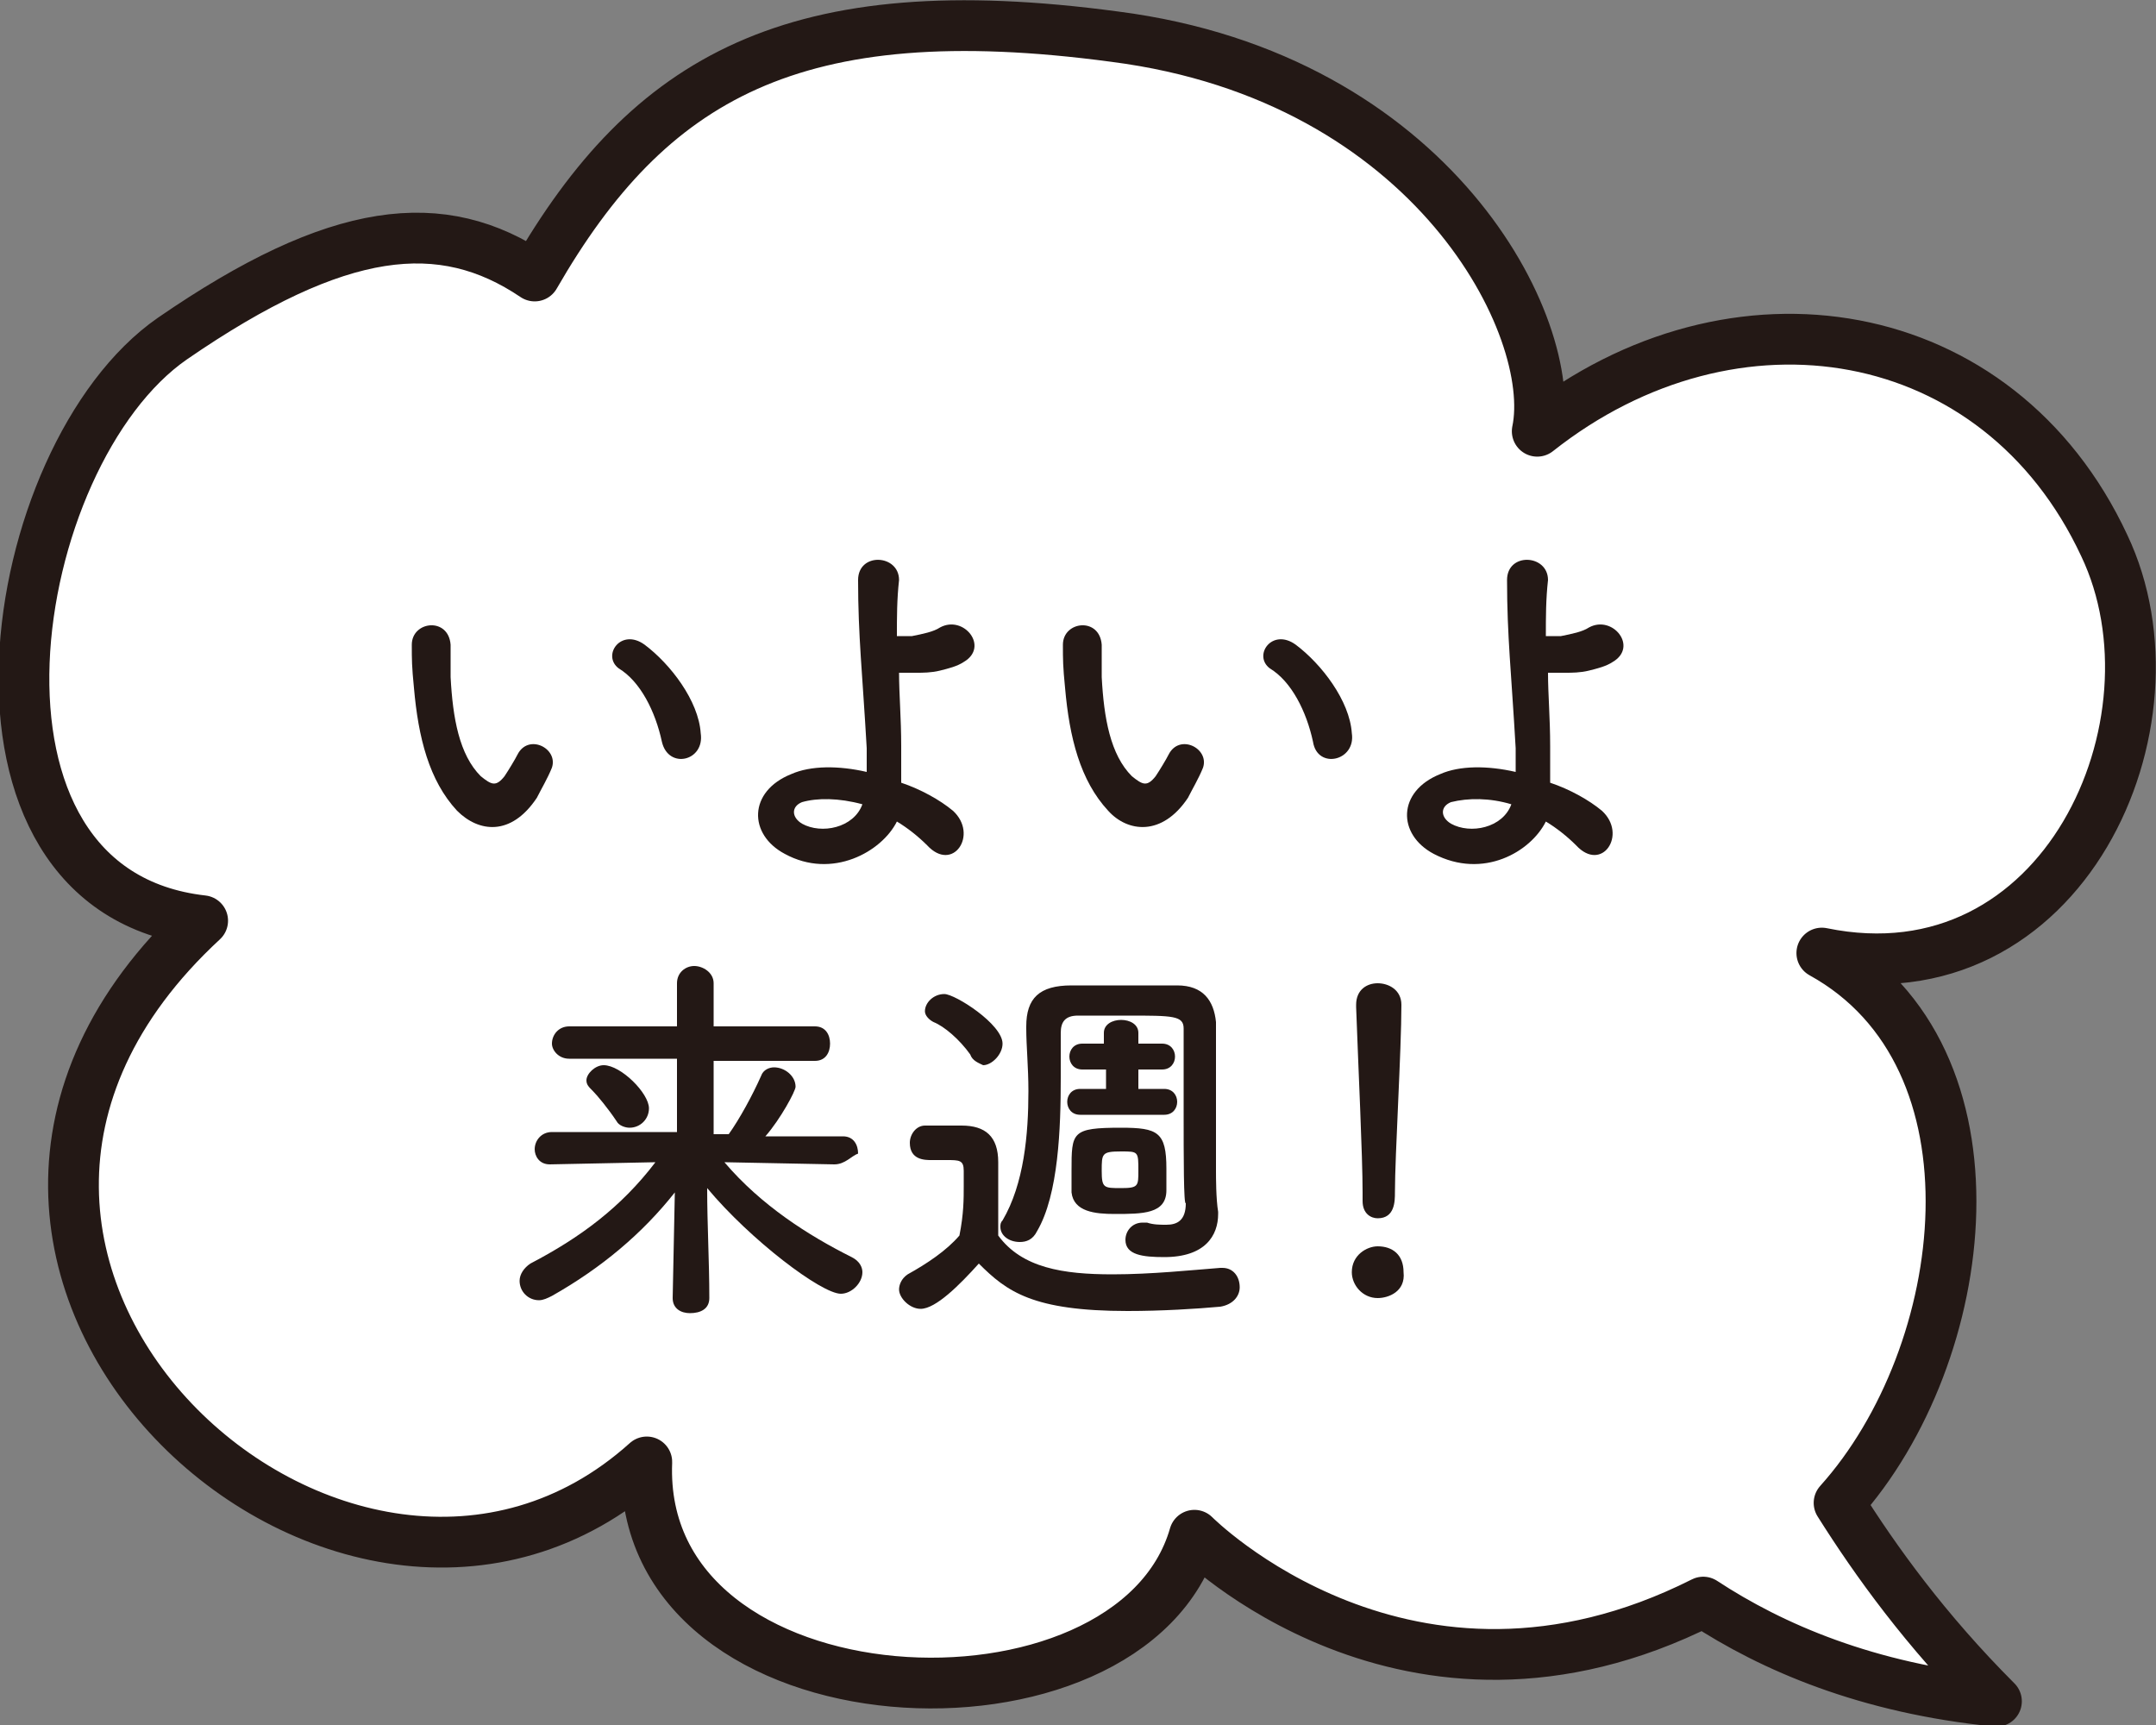 <?xml version="1.0" encoding="utf-8"?>
<!-- Generator: Adobe Illustrator 28.1.0, SVG Export Plug-In . SVG Version: 6.00 Build 0)  -->
<svg version="1.1" id="レイヤー_1" xmlns="http://www.w3.org/2000/svg" xmlns:xlink="http://www.w3.org/1999/xlink" x="0px"
	 y="0px" viewBox="0 0 100 80" style="enable-background:new 0 0 100 80;" xml:space="preserve">
<rect x="0" y="0" width="100" height="80" fill="#808080" stroke="none"/>
<style type="text/css">
	.st0{fill:#FFFFFF;stroke:#231815;stroke-width:2.354;stroke-linecap:round;stroke-linejoin:round;stroke-miterlimit:10;}
	.st1{fill:#231815;}
</style>
<g>
	<path class="st0" d="M97.6,25.3C92.7,14.8,80.4,12.8,71.3,20c1-4.8-4.8-16.4-19.6-18.3C36.8-0.3,30.1,3.6,24.8,12.8
		c-4.3-2.9-9.1-2.4-16.8,2.9c-7.8,5.4-11,25.6,1.4,27c-17.2,15.9,6.7,37.6,20.6,25.1c-0.5,12.5,22.5,13.5,25.4,3.4
		c0,0,9.9,10,23.6,3.1c3.2,2.1,7.6,4,13.6,4.6c-3.3-3.3-5.6-6.5-7.3-9.2c6.2-6.9,7.9-20.7-0.8-25.5C95.7,46.5,101.5,33.5,97.6,25.3z
		"/>
</g>
<g>
	<path class="st1" d="M21.2,37.6c-1.3-1.4-1.8-3.4-2-5.7c-0.1-1-0.1-1.3-0.1-2c0-1.1,1.7-1.3,1.8,0c0,0.7,0,0.7,0,1.5
		c0.1,1.9,0.4,3.6,1.4,4.6c0.5,0.4,0.7,0.5,1.1,0c0.2-0.3,0.5-0.8,0.6-1c0.5-1,1.9-0.3,1.6,0.6c-0.2,0.5-0.5,1-0.7,1.4
		C23.7,38.8,22.2,38.6,21.2,37.6z M30.7,34.4c-0.3-1.4-1-2.8-2-3.4c-0.8-0.6,0.1-1.9,1.2-1.1c1.2,0.9,2.5,2.6,2.6,4.1
		C32.7,35.3,31,35.7,30.7,34.4z"/>
	<path class="st1" d="M36.4,39.6c-1.7-0.9-1.7-2.9,0.3-3.7c0.9-0.4,2.2-0.4,3.5-0.1c0-0.4,0-0.8,0-1.1c-0.2-3.5-0.4-5.2-0.4-7.8
		c0-1.3,1.9-1.2,1.9,0c-0.1,0.9-0.1,1.7-0.1,2.6c0.2,0,0.5,0,0.7,0c0.5-0.1,1-0.2,1.3-0.4c1.1-0.6,2.3,0.9,1.1,1.6
		c-0.3,0.2-0.7,0.3-1.1,0.4c-0.4,0.1-0.8,0.1-1.1,0.1c-0.2,0-0.5,0-0.8,0c0,1,0.1,2.1,0.1,3.4c0,0.4,0,1.1,0,1.7
		c0.9,0.3,1.8,0.8,2.4,1.3c1.2,1.1,0,2.9-1.2,1.6c-0.4-0.4-0.9-0.8-1.4-1.1C40.9,39.5,38.6,40.8,36.4,39.6z M37.2,37.2
		c-0.5,0.2-0.5,0.7,0,1c0.9,0.5,2.4,0.2,2.8-0.9C38.9,37,37.9,37,37.2,37.2z"/>
	<path class="st1" d="M51.4,37.6c-1.3-1.4-1.8-3.4-2-5.7c-0.1-1-0.1-1.3-0.1-2c0-1.1,1.7-1.3,1.8,0c0,0.7,0,0.7,0,1.5
		c0.1,1.9,0.4,3.6,1.4,4.6c0.5,0.4,0.7,0.5,1.1,0c0.2-0.3,0.5-0.8,0.6-1c0.5-1,1.9-0.3,1.6,0.6c-0.2,0.5-0.5,1-0.7,1.4
		C53.9,38.8,52.3,38.6,51.4,37.6z M60.9,34.4c-0.3-1.4-1-2.8-2-3.4c-0.8-0.6,0.1-1.9,1.2-1.1c1.2,0.9,2.5,2.6,2.6,4.1
		C62.9,35.3,61.1,35.7,60.9,34.4z"/>
	<path class="st1" d="M66.5,39.6c-1.7-0.9-1.7-2.9,0.3-3.7c0.9-0.4,2.2-0.4,3.5-0.1c0-0.4,0-0.8,0-1.1c-0.2-3.5-0.4-5.2-0.4-7.8
		c0-1.3,1.9-1.2,1.9,0c-0.1,0.9-0.1,1.7-0.1,2.6c0.2,0,0.5,0,0.7,0c0.5-0.1,1-0.2,1.3-0.4c1.1-0.6,2.3,0.9,1.1,1.6
		c-0.3,0.2-0.7,0.3-1.1,0.4c-0.4,0.1-0.8,0.1-1.1,0.1c-0.2,0-0.5,0-0.8,0c0,1,0.1,2.1,0.1,3.4c0,0.4,0,1.1,0,1.7
		c0.9,0.3,1.8,0.8,2.4,1.3c1.2,1.1,0,2.9-1.2,1.6c-0.4-0.4-0.9-0.8-1.4-1.1C71,39.5,68.8,40.8,66.5,39.6z M67.3,37.2
		c-0.5,0.2-0.5,0.7,0,1c0.9,0.5,2.4,0.2,2.8-0.9C69.1,37,68.1,37,67.3,37.2z"/>
	<path class="st1" d="M38.7,54l-5.1-0.1c1.7,2,3.9,3.4,5.9,4.4c0.4,0.2,0.5,0.5,0.5,0.7c0,0.5-0.5,1-1,1c-0.9,0-4.2-2.5-6.2-4.9
		c0,1.7,0.1,3.4,0.1,5.1c0,0.5-0.4,0.7-0.9,0.7c-0.4,0-0.8-0.2-0.8-0.7v0l0.1-4.9c-1.5,1.9-3.4,3.5-5.7,4.8
		c-0.2,0.1-0.4,0.2-0.6,0.2c-0.5,0-0.9-0.4-0.9-0.9c0-0.3,0.2-0.6,0.5-0.8c2.3-1.2,4.2-2.6,5.8-4.7L25.5,54h0
		c-0.5,0-0.7-0.4-0.7-0.7c0-0.4,0.3-0.8,0.8-0.8l5.8,0l0-3.4h-5c-0.5,0-0.8-0.4-0.8-0.7c0-0.4,0.3-0.8,0.8-0.8h5l0-2
		c0-0.5,0.4-0.8,0.8-0.8c0.4,0,0.9,0.3,0.9,0.8c0,0.7,0,1.3,0,2h4.7c0.5,0,0.7,0.4,0.7,0.8c0,0.4-0.2,0.8-0.7,0.8h-4.7
		c0,1.1,0,2.3,0,3.4h0.7c0.5-0.7,1.1-1.8,1.5-2.7c0.1-0.3,0.4-0.4,0.6-0.4c0.5,0,1,0.4,1,0.9c0,0.2-0.7,1.5-1.4,2.3l3.6,0
		c0.5,0,0.7,0.4,0.7,0.8C39.5,53.6,39.2,54,38.7,54L38.7,54z M28.6,52c-0.4-0.6-0.9-1.2-1.1-1.4c-0.2-0.2-0.3-0.3-0.3-0.5
		c0-0.3,0.4-0.7,0.8-0.7c0.8,0,2.1,1.3,2.1,2c0,0.5-0.4,0.9-0.9,0.9C29,52.3,28.7,52.2,28.6,52z"/>
	<path class="st1" d="M44.7,55c0-0.2,0-0.5,0-0.7c0-0.5-0.2-0.5-0.8-0.5c-0.2,0-0.5,0-0.7,0c-0.3,0-1,0-1-0.8c0-0.4,0.3-0.8,0.7-0.8
		c0.6,0,1.1,0,1.7,0c1.1,0,1.7,0.5,1.7,1.7c0,1,0,2.3,0,3.4c1.1,1.5,3,1.8,5.3,1.8c1.8,0,3.7-0.2,5-0.3c0,0,0.1,0,0.1,0
		c0.5,0,0.8,0.4,0.8,0.9c0,0.4-0.3,0.8-0.9,0.9c-1.1,0.1-2.7,0.2-4.3,0.2c-4.4,0-5.6-0.9-6.9-2.2c-0.9,1-2,2.1-2.7,2.1
		c-0.5,0-1-0.5-1-0.9c0-0.2,0.1-0.5,0.4-0.7c0.9-0.5,1.8-1.1,2.4-1.8C44.7,56.3,44.7,55.6,44.7,55z M45,48.9
		c-0.5-0.7-1.2-1.3-1.7-1.5c-0.2-0.1-0.4-0.3-0.4-0.5c0-0.4,0.4-0.8,0.9-0.8c0.5,0,2.7,1.4,2.7,2.3c0,0.5-0.5,1-0.9,1
		C45.4,49.3,45.1,49.2,45,48.9z M54.9,51.6c0-1.6,0-3.2,0-3.9c0-0.6-0.5-0.6-2.6-0.6c-0.7,0-1.5,0-2.3,0c-0.6,0-0.8,0.3-0.8,0.8
		c0,0.5,0,1.3,0,2.1c0,2.3-0.1,5.4-1.1,7.1c-0.2,0.4-0.5,0.5-0.8,0.5c-0.5,0-0.9-0.3-0.9-0.7c0-0.1,0-0.2,0.1-0.3c1-1.7,1.2-4,1.2-6
		c0-1.1-0.1-2.1-0.1-2.9c0,0,0-0.1,0-0.1c0-1.3,0.6-1.9,2.1-1.9c0.8,0,1.5,0,2.2,0c0.9,0,1.8,0,2.7,0c1.2,0,1.7,0.7,1.8,1.7
		c0,0.7,0,1.8,0,2.9c0,4,0,4,0,4c0,0.3,0,1.3,0.1,1.9c0,0,0,0.1,0,0.1c0,1-0.6,2-2.5,2c-1,0-1.8-0.1-1.8-0.8c0-0.4,0.3-0.8,0.8-0.8
		c0.1,0,0.1,0,0.2,0c0.3,0.1,0.6,0.1,0.9,0.1c0.5,0,0.9-0.2,0.9-1C54.9,55.9,54.9,53.7,54.9,51.6z M50.1,51.7
		c-0.4,0-0.6-0.3-0.6-0.6c0-0.3,0.2-0.6,0.6-0.6h0l1.2,0v-0.9l-1.1,0h0c-0.4,0-0.6-0.3-0.6-0.6c0-0.3,0.2-0.6,0.6-0.6h0l1,0v-0.5
		c0-0.4,0.4-0.6,0.8-0.6c0.4,0,0.8,0.2,0.8,0.6v0.5l1.1,0h0c0.4,0,0.6,0.3,0.6,0.6c0,0.3-0.2,0.6-0.6,0.6h0l-1.1,0v0.9l1.2,0h0
		c0.4,0,0.6,0.3,0.6,0.6c0,0.3-0.2,0.6-0.6,0.6H50.1z M51.7,56.3c-0.9,0-1.9-0.1-2-1c0-0.3,0-0.6,0-1c0-1.8,0-2,2.3-2
		c1.7,0,2.1,0.2,2.1,1.9c0,0.4,0,0.7,0,1C54.1,56.3,53,56.3,51.7,56.3z M52,53.4c-0.9,0-0.9,0.1-0.9,0.9c0,0.8,0.1,0.8,0.9,0.8
		c0.8,0,0.8-0.1,0.8-0.8C52.8,53.4,52.8,53.4,52,53.4z"/>
	<path class="st1" d="M63.9,60.2c-0.7,0-1.2-0.6-1.2-1.2c0-0.8,0.7-1.2,1.2-1.2c0.7,0,1.2,0.4,1.2,1.2
		C65.2,59.9,64.4,60.2,63.9,60.2z M63.2,55.7c0-0.1,0-0.2,0-0.4c0-1.7-0.2-5.8-0.3-8.6c0,0,0,0,0-0.1c0-0.7,0.5-1,1-1
		c0.5,0,1.1,0.3,1.1,1c0,2.1-0.3,7-0.3,8.7c0,0.4,0,1.2-0.8,1.2C63.6,56.5,63.2,56.3,63.2,55.7L63.2,55.7z"/>
</g>
</svg>
